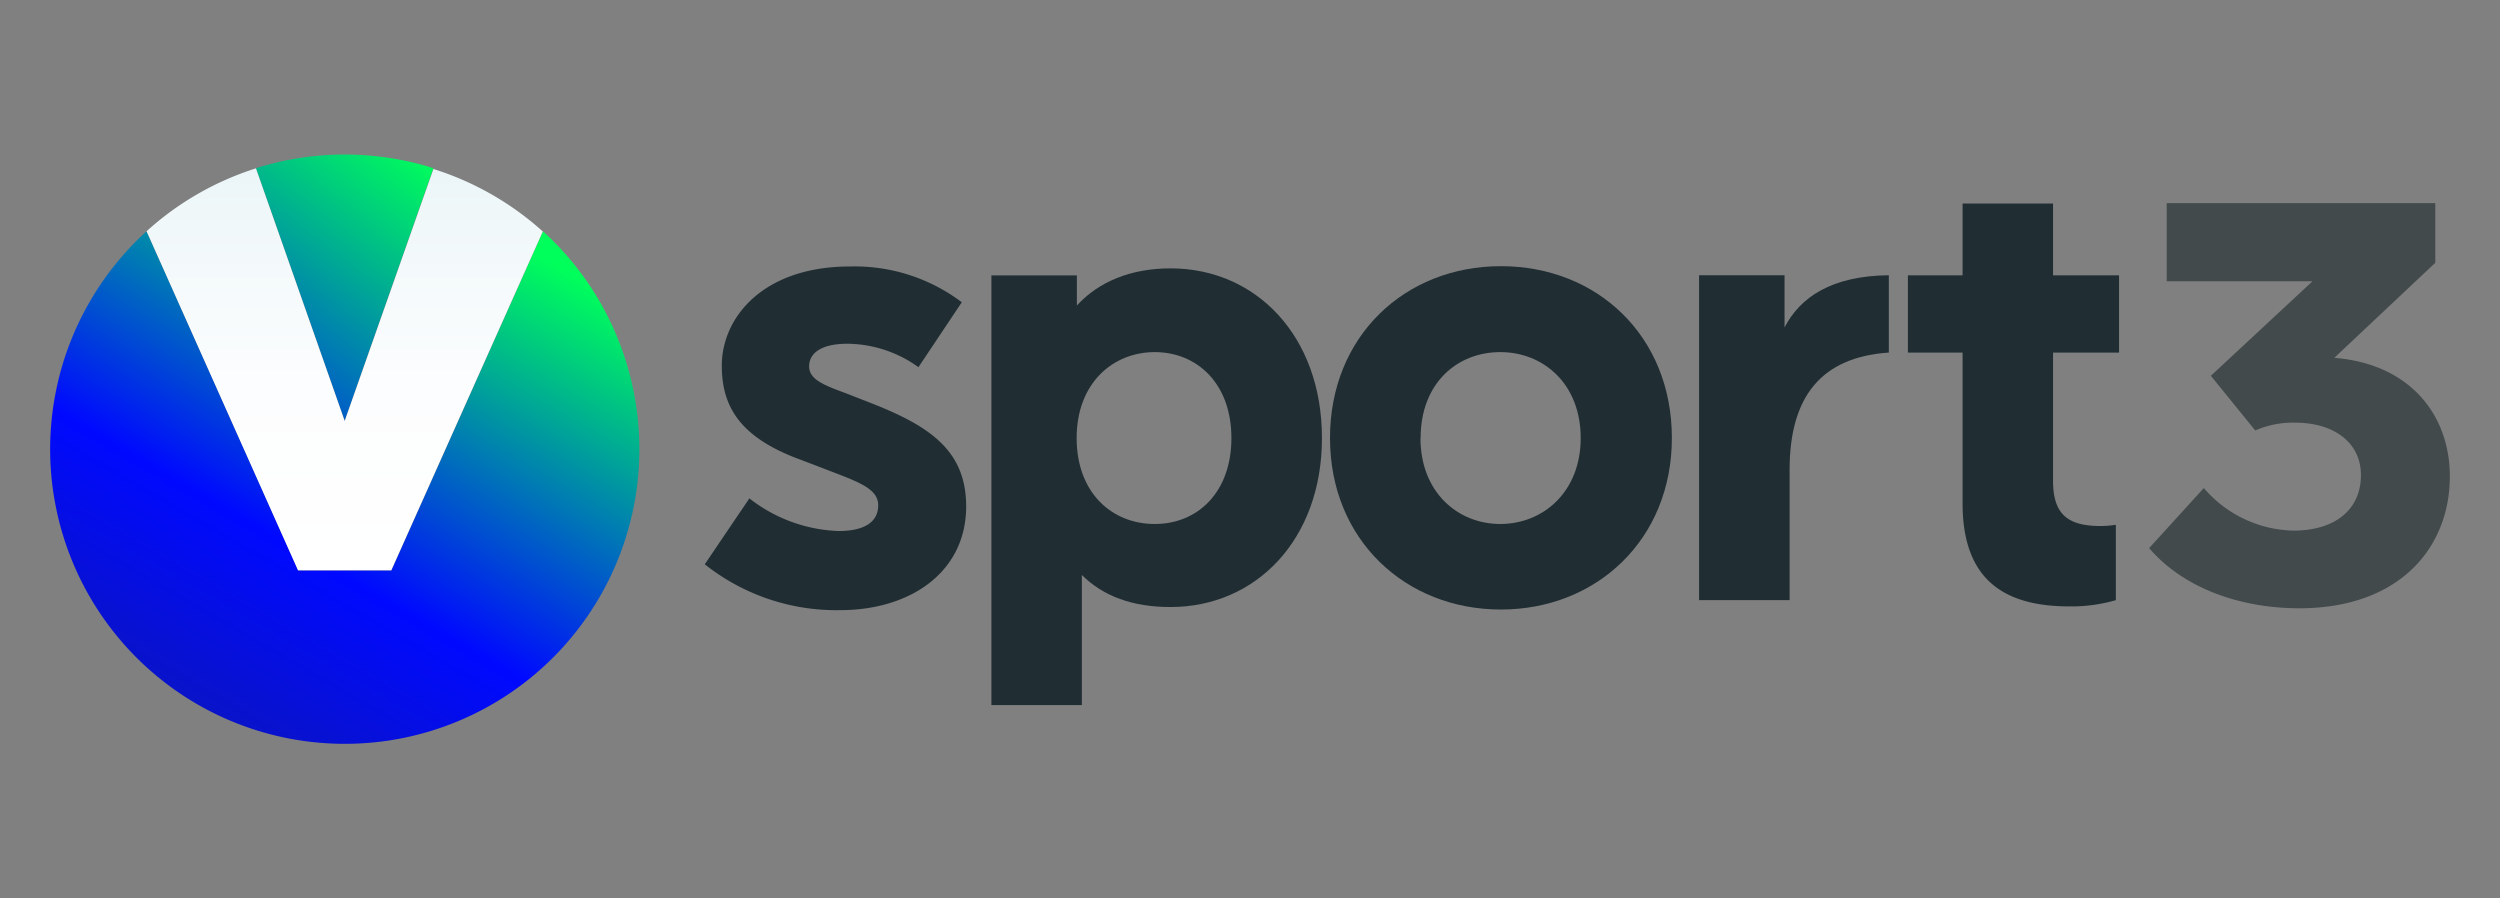 <svg id="artwork" xmlns="http://www.w3.org/2000/svg" xmlns:xlink="http://www.w3.org/1999/xlink" viewBox="0 0 320 115"><rect x="0" y="0" width="320" height="115" fill="#808080" stroke="none"/><defs><style>.cls-1{fill:#424a4c;}.cls-2{fill:#202e34;}.cls-3{fill:url(#linear-gradient);}.cls-4{fill:url(#linear-gradient-2);}.cls-5{fill:url(#linear-gradient-3);}</style><linearGradient id="linear-gradient" x1="245.53" y1="1091.27" x2="262.21" y2="1113.28" gradientTransform="matrix(4.07, 0, 0, -4.07, -1013.68, 4550.21)" gradientUnits="userSpaceOnUse"><stop offset="0.01" stop-color="#16217c"/><stop offset="0.55" stop-color="#0009ff"/><stop offset="1" stop-color="#00ff5b"/></linearGradient><linearGradient id="linear-gradient-2" x1="251.09" y1="1088.31" x2="264.2" y2="1111.01" xlink:href="#linear-gradient"/><linearGradient id="linear-gradient-3" x1="44.13" y1="1308.57" x2="44.13" y2="1257.15" gradientTransform="matrix(1, 0, 0, -1, 0, 1330.11)" gradientUnits="userSpaceOnUse"><stop offset="0" stop-color="#ebf5f7"/><stop offset="0.15" stop-color="#f1f8fa"/><stop offset="0.54" stop-color="#fcfdfe"/><stop offset="1" stop-color="#fff"/></linearGradient></defs><path class="cls-1" d="M298.79,45.8c9.94.82,14.79,7.55,14.79,15.17,0,9.12-6.42,16.89-19.28,16.89-7.25,0-14.65-2.39-19.21-7.7l7-7.69a15.53,15.53,0,0,0,11.43,5.45c5.46,0,8.68-2.76,8.68-7.1,0-4.11-3.37-6.72-8.45-6.72a12.05,12.05,0,0,0-5.08,1l-5.68-7L296,36H277.34V26h34.38v7.63Z"/><path class="cls-2" d="M123.11,38.69,117.56,47a15.74,15.74,0,0,0-9.09-3c-3.37,0-4.9,1.21-4.9,2.9s1.93,2.41,4.74,3.45l3.3,1.29c7.64,3,12.06,6.19,12.06,13.19,0,8.29-7,13.27-16.16,13.27a27.08,27.08,0,0,1-17.3-5.87l5.71-8.44a19.58,19.58,0,0,0,11.43,4.18c3.05,0,5.06-1,5.06-3.3s-3-3.13-7.32-4.83l-3.37-1.28c-7.16-2.82-9.33-6.68-9.33-11.75,0-6.19,5.3-12.7,16.4-12.7A22.73,22.73,0,0,1,123.11,38.69Z"/><path class="cls-2" d="M169.21,56.07c0,13-8.45,21.63-19.39,21.63q-7.23,0-11.34-4.1V90.25H126.9v-55h10.94V39.1c2.81-3.06,6.92-4.75,12-4.75C160.76,34.35,169.21,43,169.21,56.07Zm-11.59,0c0-7-4.42-11-9.81-11s-10,4-10,11,4.5,11,10,11S157.62,63,157.62,56.07Z"/><path class="cls-2" d="M214,56.07c0,13-9.66,21.95-21.88,21.95s-21.88-8.92-21.88-21.95,9.57-22,21.88-22S214,43,214,56.07Zm-32.18,0c0,6.91,4.75,11,10.22,11s10.29-4.1,10.29-11-4.74-11-10.29-11S181.84,49.07,181.84,56.07Z"/><path class="cls-2" d="M241.77,45.13c-8.61.58-12.7,5.6-12.7,15V76.82H217.48V35.23h10.94v6.68c2-3.86,6-6.6,13.35-6.68Z"/><path class="cls-2" d="M262.79,61.54c0,4.34,1.93,5.79,6.11,5.79a12.36,12.36,0,0,0,1.93-.16v9.65a20.47,20.47,0,0,1-5.95.8c-8.68,0-13.67-3.7-13.67-13.19V45.13h-7V35.24h7V26.05h11.58v9.19h8.45v9.89h-8.45Z"/><path class="cls-3" d="M55.48,21.53a37.75,37.75,0,0,0-22.72,0L44.12,53.87Z"/><path class="cls-4" d="M69.5,29.6,50.1,73H38.16L18.76,29.6a37.71,37.71,0,1,0,50.74,0Z"/><path class="cls-5" d="M38.15,73H50.08l19.4-43.37a37.85,37.85,0,0,0-14-8L44.12,53.89,32.76,21.55a37.77,37.77,0,0,0-14,8.05Z"/></svg>